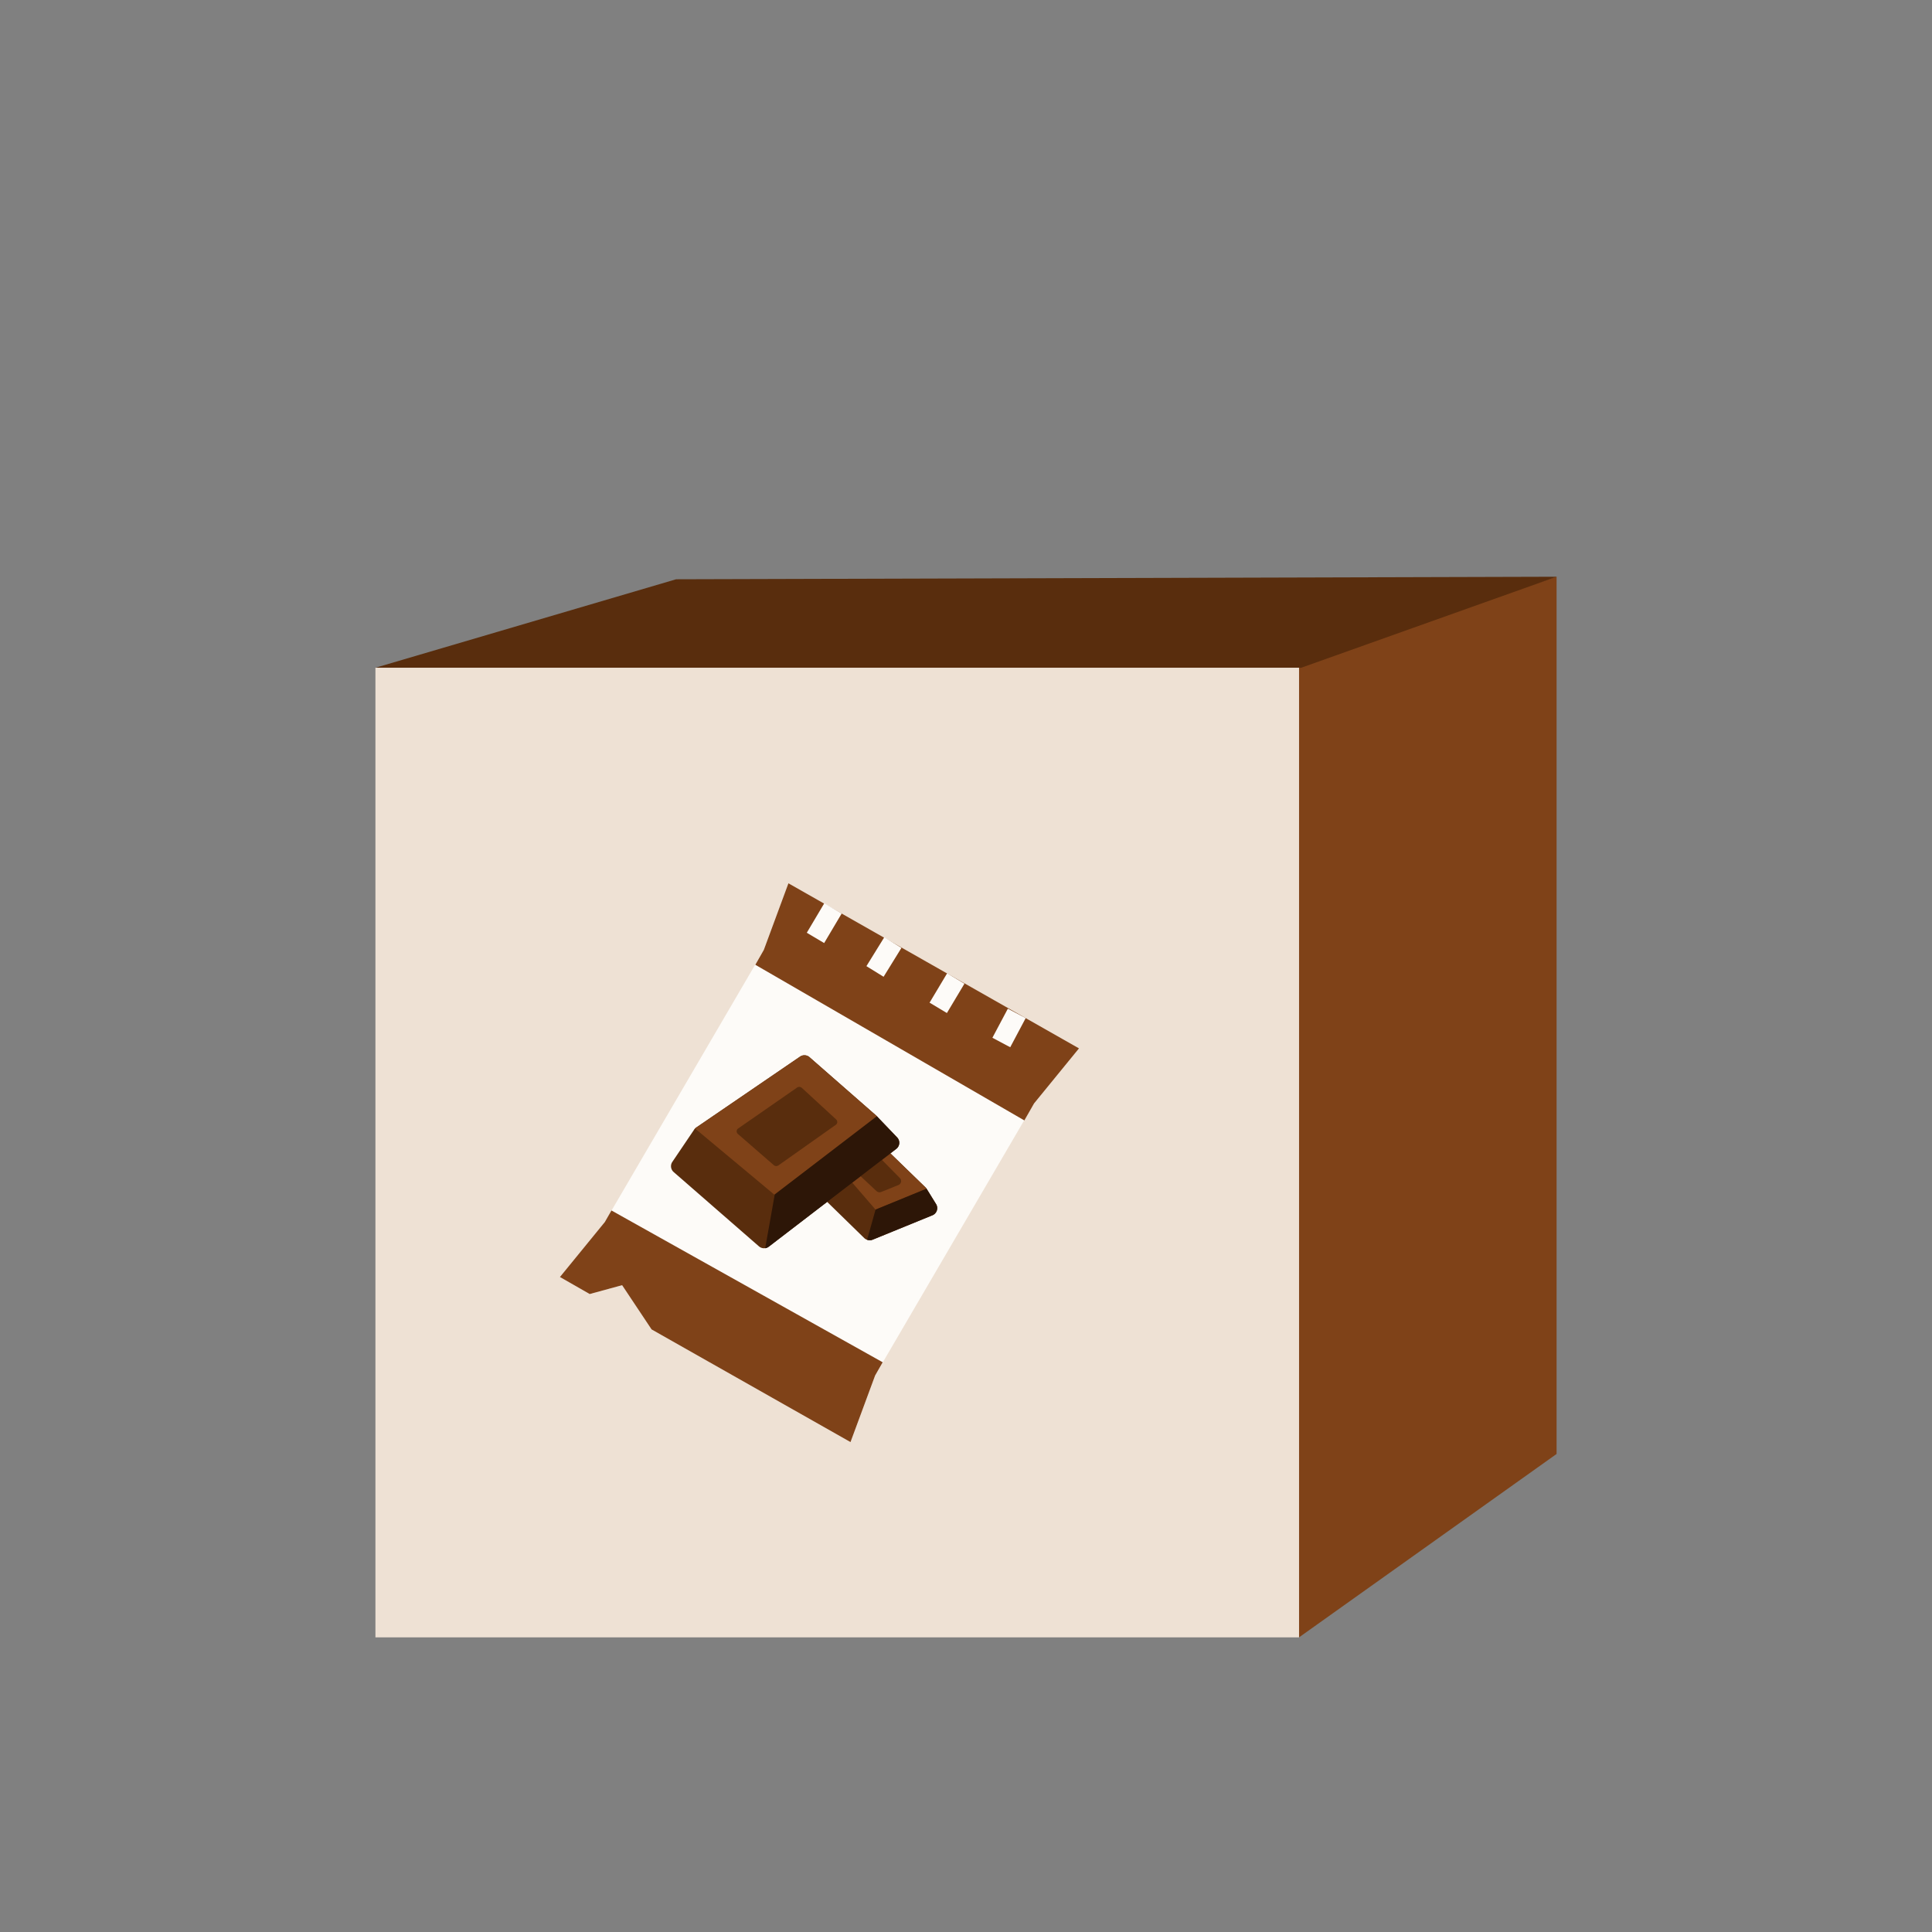<svg xmlns="http://www.w3.org/2000/svg" id="Calque_1" data-name="Calque 1" viewBox="0 0 1000 1000"><rect x="0" y="0" width="1000" height="1000" fill="#808080" stroke="none"/><defs><style>.cls-1{fill:#7f4218}.cls-2{fill:#592d0d}.cls-4{fill:#fdfbf8}.cls-5{fill:#2d1607}</style></defs><path d="m805.68 752.57-133.3 94.92V343.46l133.3-45.05z" class="cls-1"/><path d="M194.32 345.62h479.2l132.16-47.1-455.73 1.31z" class="cls-2"/><path d="M194.32 345.62h478.06v501.87H194.32z" style="fill:#eee1d4"/><path d="m337.26 688.11-15.25-22.9-16.79 4.58-15.4-8.81 23.25-28.48 82.28-140.83 12.74-34.48 150.4 85.45-23.25 28.48-82.28 140.83-12.74 34.47z" class="cls-4"/><path d="m337.26 688.11-15.25-22.9-16.79 4.58-15.4-8.81 23.25-28.48 3.42-5.96 140.39 78.57-3.92 6.84-12.74 34.47zM390.95 499.36l4.4-7.69 12.74-34.48 150.4 85.45-23.25 28.48-5.04 8.81z" class="cls-1"/><path d="m417.593 482.79 9.07-15.282 8.986 5.334-9.07 15.281zM448.454 500.08l9.243-14.953 8.89 5.494-9.244 14.954zM481.143 518.98l9.081-15.192 8.97 5.362-9.082 15.193zM513.664 537.147l8.001-15.067 9.23 4.9-8.002 15.068z" class="cls-4"/><path d="M484.81 623.82a2.93 2.93 0 0 0-.19-.4 1 1 0 0 0-.1-.17l-4.94-8a2.51 2.51 0 0 0-.27-.37 2.09 2.09 0 0 0-.2-.22l-.08-.08-.15-.14-18-17.47 3.06-2.35a4 4 0 0 0 .43-5.92l-10.62-11.08-.2-.19L419 547.2a4 4 0 0 0-4.88-.31l-54 36.88-.21.18-.15.15-.08.07-.17.19c-.07.09-.23.3-.29.4l-.09.16L348 601.39a4 4 0 0 0 .68 5.25l44.16 38.48a4.74 4.74 0 0 0 .48.35l.34.2.3.13.34.12a4.45 4.45 0 0 0 .75.16h.54a4.76 4.76 0 0 0 .58-.06 1.71 1.71 0 0 0 .34-.08 4.38 4.38 0 0 0 .69-.25l.26-.14.22-.14.23-.15 30.22-23.18 19.21 18.76a1.59 1.59 0 0 0 .24.2l.1.08a2.55 2.55 0 0 0 .38.26l.23.14.33.14.35.11a4.31 4.31 0 0 0 .8.16 4.14 4.14 0 0 0 .63 0h.41l.28-.06a4.88 4.88 0 0 0 .54-.18l31-12.65a4 4 0 0 0 2.18-5.22" class="cls-2"/><path d="m454.33 578.24-.58-.6-.2-.19L419 547.2a4 4 0 0 0-4.88-.31l-54 36.88-.21.18-.15.15-.08.07 1.77 1.37 39.36 32.82 51.42-39.13Z" class="cls-1"/><path d="M433.37 580.8a1.89 1.89 0 0 0-.65-1.44L415 563.05a2 2 0 0 0-2.37-.17l-30.55 21.21a1.76 1.76 0 0 0-.79 1.42A1.85 1.85 0 0 0 382 587l18.55 16.11a2.11 2.11 0 0 0 .64.35 2 2 0 0 0 1.75-.28l29.69-21a1.75 1.75 0 0 0 .74-1.38" class="cls-2"/><path d="m479.11 614.68-.08-.08-.15-.14-18-17.44-19.78 15.08 12.08 14 24.28-9.91 2.11-.91a2.88 2.88 0 0 0-.26-.35 2.09 2.09 0 0 0-.2-.25" class="cls-1"/><path d="M454.52 617a2.16 2.16 0 0 1-.84-.49l-9.05-8.46a2.22 2.22 0 0 1-.7-1.72 2.19 2.19 0 0 1 .87-1.65l7.54-5.78a2.21 2.21 0 0 1 2.92.2l10.53 10.67a2.23 2.23 0 0 1 .59 2 2.21 2.21 0 0 1-1.36 1.6L456 617a2.21 2.21 0 0 1-1.48 0" class="cls-2"/><path d="M465.45 591.83a4 4 0 0 0-1.1-3.06l-10.52-11-52.83 40.5-4.94 27.83h.06a1.49 1.49 0 0 0 .34-.08 4 4 0 0 0 .69-.25l.27-.14.22-.14.22-.15 2.09-1.6.12-.1 28-21.48L460.86 597l3.06-2.35a4 4 0 0 0 1.53-2.82M484.81 623.82a2.93 2.93 0 0 0-.19-.4 1 1 0 0 0-.1-.17l-4.94-8-26.39 10.83s-2.4 8.58-4.4 15.67h.17a4.31 4.31 0 0 0 .8.16 4.14 4.14 0 0 0 .63 0h.41l.28-.06a4.88 4.88 0 0 0 .54-.18l31-12.65a4 4 0 0 0 2.19-5.2" class="cls-5"/></svg>